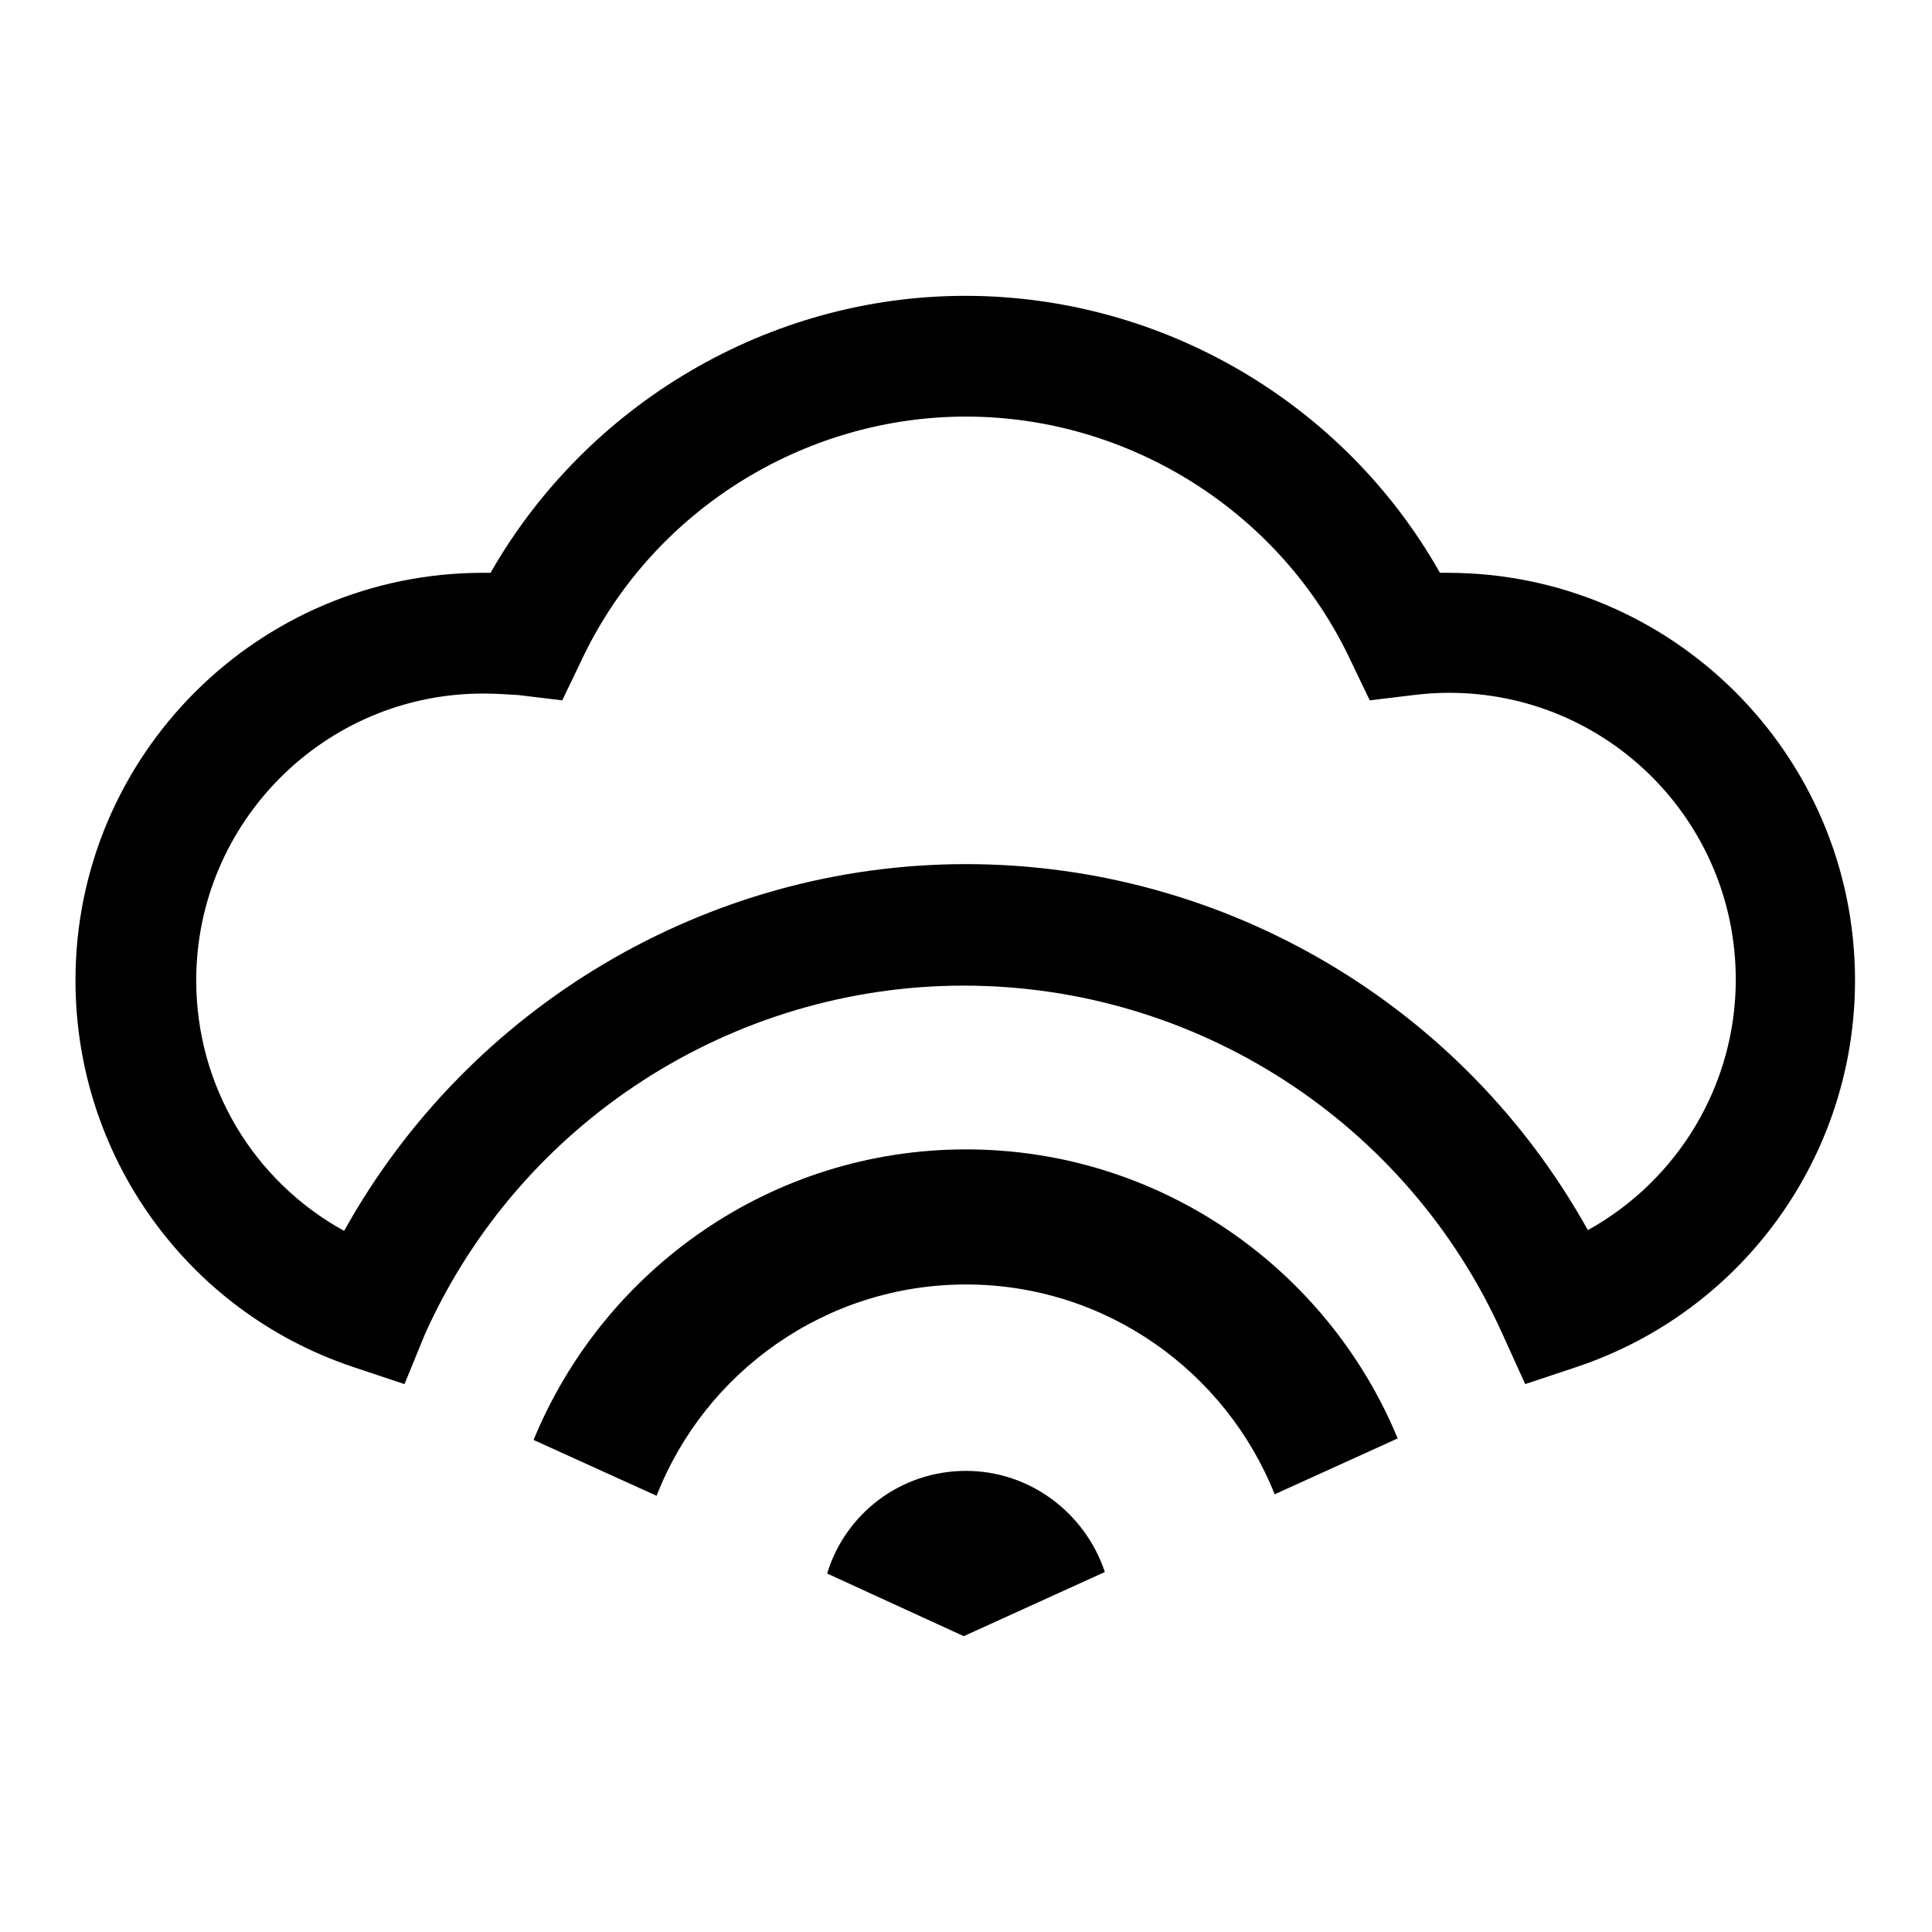 <?xml version="1.0" encoding="utf-8"?>
<!-- Svg Vector Icons : http://www.onlinewebfonts.com/icon -->
<!DOCTYPE svg PUBLIC "-//W3C//DTD SVG 1.1//EN" "http://www.w3.org/Graphics/SVG/1.1/DTD/svg11.dtd">
<svg version="1.1" xmlns="http://www.w3.org/2000/svg" xmlns:xlink="http://www.w3.org/1999/xlink" x="0px" y="0px" viewBox="0 0 256 256" enable-background="new 0 0 256 256" xml:space="preserve">
<g><g><path fill="#000000" d="M53.6,183.4l-6.9-2.3c-22-7.4-36.7-28-36.7-51.2c0-29.8,24.2-54,54-54c0.3,0,0.7,0,1,0c12.8-22.4,36.9-36.7,62.9-36.7c26.1,0,50.2,14.2,62.9,36.7c0.4,0,0.7,0,1,0c29.8,0,54,24.2,54,54c0,23.2-14.8,43.8-36.8,51.2l-6.9,2.3l-3-6.6c-12.6-28.1-40.6-46.2-71.4-46.2c-30.7,0-58.8,18.1-71.4,46.2L53.6,183.4z M64,91.9c-21,0-38,17.1-38,38c0,14,7.6,26.6,19.6,33.2c16.5-29.7,48.1-48.6,82.4-48.6c34.4,0,65.9,18.8,82.4,48.5c11.9-6.6,19.6-19.2,19.6-33.2c0-21-17-38-38-38c-1.5,0-3.1,0.1-4.7,0.3l-5.8,0.7l-2.5-5.2c-9.2-19.7-29.3-32.4-51-32.4c-21.7,0-41.8,12.7-51,32.4l-2.5,5.2l-5.8-0.7C67.1,92,65.6,91.9,64,91.9z"/><path fill="#000000" d="M128,152.3c-25.8,0-48,15.9-57.3,38.5l16.3,7.4c6.4-16.4,22.4-28,41-28c18.5,0,34.4,11.5,40.9,27.8l16.3-7.4C175.9,168.1,153.7,152.3,128,152.3z"/><path fill="#000000" d="M128,194.9c-8.7,0-16,5.7-18.4,13.6l18.1,8.3l18.7-8.5C143.8,200.5,136.5,194.9,128,194.9z"/></g></g>
</svg>